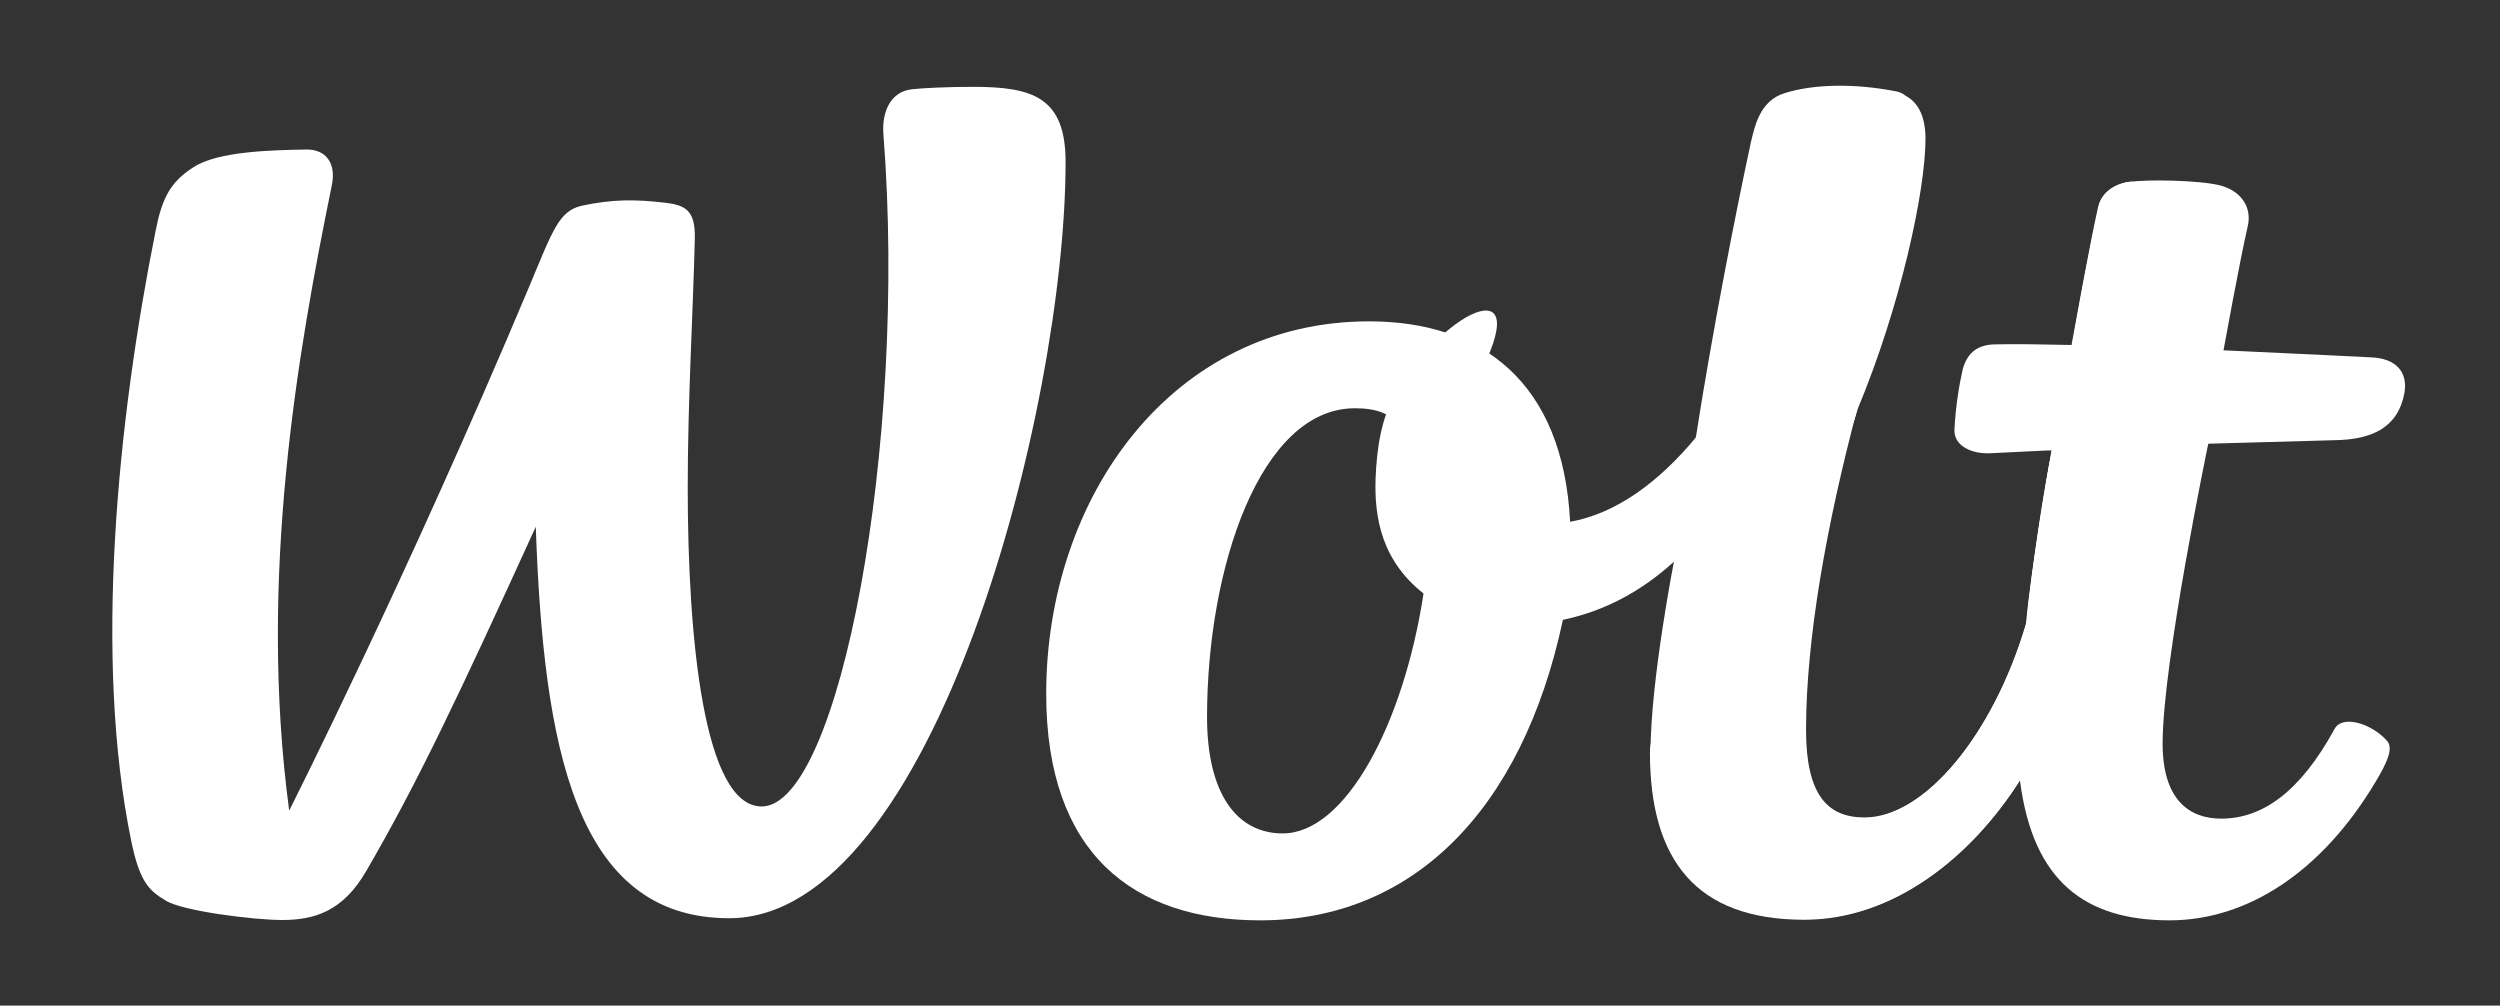 <?xml version="1.0" encoding="UTF-8"?> <!-- Generator: Adobe Illustrator 23.0.3, SVG Export Plug-In . SVG Version: 6.00 Build 0) --> <svg xmlns="http://www.w3.org/2000/svg" xmlns:xlink="http://www.w3.org/1999/xlink" id="Layer_1" x="0px" y="0px" viewBox="0 0 1243 500" style="enable-background:new 0 0 1243 500;" xml:space="preserve"><rect x="0" y="0" width="1243" height="500" fill="#333333" stroke="none"/> <style type="text/css"> .st0{fill:#FFFFFF;} </style> <g transform="matrix(2.94,0,0,2.94,389.17,333.26)"> <g transform="matrix(1,0,0,1,79.335,71.132)"> <path class="st0" d="M-113.7-99.3"></path> </g> <g transform="matrix(1,0,0,1,273.46,70.89)"> <path class="st0" d="M-11-109.8c6.3-0.1,10.7-2.1,11.8-8c0.6-3.5-1.4-5.8-5.5-6c0,0-11.7-0.6-25.1-1.2c0,0-20-0.8-25.6-0.9 c-5-0.1-9.8-0.2-13.2-0.1c-3.1,0.1-4.6,1.7-5.3,4.2c-0.6,2.6-1.2,6.3-1.4,10.1c-0.2,2.9,3,4.3,6.2,4.1c0,0,4-0.2,10.2-0.5 c7.1-0.3,26.3-1.1,26.3-1.1C-25.7-109.4-18.2-109.6-11-109.8z"></path> </g> </g> <g transform="matrix(2.94,0,0,2.94,389.17,333.26)"> <g transform="matrix(1,0,0,1,79.335,71.132)"> <path class="st0" d="M-113.7-99.3"></path> </g> <g transform="matrix(1,0,0,1,273.46,70.89)"> <path class="st0" d="M-29.8-125c0,0,2.7-14.9,4.1-21c0.7-3-0.9-5.9-4.7-6.9c-3.7-0.9-12.3-1-15.2-0.6c-2.4,0.3-4.7,1.7-5.3,4.2 c-1.4,6.2-2.8,13.7-4.5,23.4c-0.9,4.4-2.6,12.4-3.4,17.9c-1.2,5.5-3.4,20.1-4.3,29.2c-1.2,10.9-1.8,17.3-1.1,26.7 c2.2,16.9,11,23.5,25.3,23.5c13.2,0,25.8-8.3,34.8-23.4c1.8-3,3.1-5.6,2-6.9c-2.6-3-7.6-4.5-8.9-2.1 c-5.9,10.8-12.3,15.2-19.2,15.2c-5.5,0-9.9-3.3-9.9-12.7c0-13.7,7.7-50.6,7.7-50.6C-31.5-113.3-30.4-119.1-29.8-125z"></path> </g> </g> <g transform="matrix(2.94,0,0,2.94,389.17,333.26)"> <g transform="matrix(1,0,0,1,79.335,71.132)"> <path class="st0" d="M-113.7-99.3"></path> </g> <g transform="matrix(1,0,0,1,273.46,70.89)"> <path class="st0" d="M-58.8-108.1c-1.2,5.5-3.5,20.1-4.3,29.2C-68.7-59.9-80.4-46-90.5-46c-6.2,0-9.9-3.7-9.9-14.8 c0-15.4,3.5-34.9,8.7-54.4c3.5-17.9,7.2-35.4,8.1-44.9c0.3-3.3,2.4-7.9-1.6-8.7c-7.2-1.4-14-1.2-18.8,0.3 c-4.3,1.3-5.1,5.8-5.7,8.2c-2.5,11.5-6.5,31.9-9.3,49.8c-0.9,6.1-2.4,13.6-3.7,21c0,0-4,20.4-4,32.4c0,18.2,7.8,28.3,26.1,28.3 c15.1,0,28.2-10.6,36.4-23.5c7.7-12.9,19.5-56.3,19.5-56.3C-37.9-108.7-65-107.8-58.8-108.1z"></path> </g> </g> <g transform="matrix(2.94,0,0,2.94,389.17,333.26)"> <g transform="matrix(1,0,0,1,79.335,71.132)"> <path class="st0" d="M-113.7-99.3"></path> </g> <g transform="matrix(1,0,0,1,273.46,70.89)"> <path class="st0" d="M-41.2-125.1c0,0,0.6-14.9,2-20.9c0.7-3-3.6-7.8-6.5-7.5c-2.4,0.3-4.7,1.7-5.3,4.2 c-1.4,6.2-4.5,23.4-4.5,23.4l-3.4,17.9c0,0-3.5,20.1-4.3,29.2c-5.6,19-17.3,32.9-27.4,32.9c-6.2,0-9.9-3.7-9.9-14.8 c0-15.4-26.3-8.2-26.3,3.7c0,18.2,7.8,28.3,26.1,28.3c15.1,0,28.2-10.6,36.4-23.5c12.6-23.7,19.8-55,19.8-55L-41.2-125.1z"></path> </g> </g> <g transform="matrix(2.94,0,0,2.94,389.17,333.26)"> <g transform="matrix(1,0,0,1,79.335,71.132)"> <path class="st0" d="M-113.7-99.3"></path> </g> <g transform="matrix(1,0,0,1,273.46,70.89)"> <path class="st0" d="M-99.9-121.8c7.3-17.5,0.6-48-4.1-46.5c-4.3,1.3-0.9,30-1.4,32.4c-2.5,11.5-4.1,12.4-13.6,25.6 c-6.3,7.6-13.5,12.9-21.3,14.3c-21.9,2.3-25.2-7.8-17-21.9c12.8-22.1-4.1-14.4-12.5,0.1c-2.5,4.4-3.2,9.5-3.4,14.5 c-0.2,6.3,0.8,14.2,9,20.1c8.9,6.3,16,5.1,22.6,3.8c7.2-1.5,13.4-4.9,18.8-9.8C-122.7-89.3-105-102.3-99.9-121.8z"></path> </g> </g> <g transform="matrix(2.94,0,0,2.94,389.17,333.26)"> <g transform="matrix(1,0,0,1,79.335,71.132)"> <path class="st0" d="M-113.7-99.3"></path> </g> <g transform="matrix(1,0,0,1,273.46,70.89)"> <path class="st0" d="M-91.7-115c7.3-17.5,11.5-37,11.5-45.8c0-3.3-1-7-5-7.8c-7.2-1.4-14-1.2-18.8,0.3c-4.3,1.3,1,8.7,0.5,11.1 C-106-145.7-96.9-95.5-91.7-115z"></path> </g> </g> <g transform="matrix(2.94,0,0,2.94,389.17,333.26)"> <g transform="matrix(1,0,0,1,79.335,71.132)"> <path class="st0" d="M-113.7-99.3"></path> </g> <g transform="matrix(1,0,0,1,273.46,70.89)"> <path class="st0" d="M-188.9-43.3c-7.7,0-12.8-6.6-12.8-19.7c0-25.2,9-52.2,25-52.2c1.8,0,3.4,0.2,4.8,0.8 c5.1,1.8,8.5,19.3,6.8,30.6C-168.5-61.7-178.3-43.3-188.9-43.3z M-140.3-96c-1.2-23.7-15-33.9-34-33.9c-33.3,0-54.6,29.7-54.6,63 c0,27,14.7,38.3,36.2,38.3c25.3,0,44.2-18,51.2-50.9C-140.5-85.4-140.3-89.5-140.3-96z"></path> </g> </g> <g transform="matrix(2.94,0,0,2.94,389.17,333.26)"> <g transform="matrix(1,0,0,1,79.335,71.132)"> <path class="st0" d="M-47.1-169.8c-4.4,0-8.4,0.2-10.3,0.4c-3.9,0.4-5.2,4.1-4.9,7.7c4.1,52.5-7.5,113.6-20.6,113.6 c-9.8,0-12.5-28.5-12.5-53.9c0-15,0.9-29.5,1.2-42.2c0.1-4.7-1.6-5.6-5-6c-5.2-0.6-8.9-0.6-14.1,0.5c-3.9,0.9-4.9,4.1-9,13.9 c-20.6,49-40.5,88.4-40.5,88.4c-5.3-39.5,1.5-77.8,7.2-105.7c0.8-3.8-1-6.1-4.2-6.1c-6,0.1-15.1,0.3-19.2,3 c-3.9,2.5-5.3,5.2-6.4,10.8c-6.4,32-10.5,72.1-4.1,103.2c1.4,6.7,2.9,8.3,5.8,10c2.8,1.8,15,3.3,19.7,3.3c5.4,0,10.3-1.4,14.3-8.4 c8.6-14.8,15.6-29.6,28.6-58.1c1.3,37.1,6.6,66.2,32.7,66.2c34.6,0,56.9-86.3,56.9-127.9C-31.5-168-37-169.8-47.1-169.8z"></path> </g> </g> </svg> 